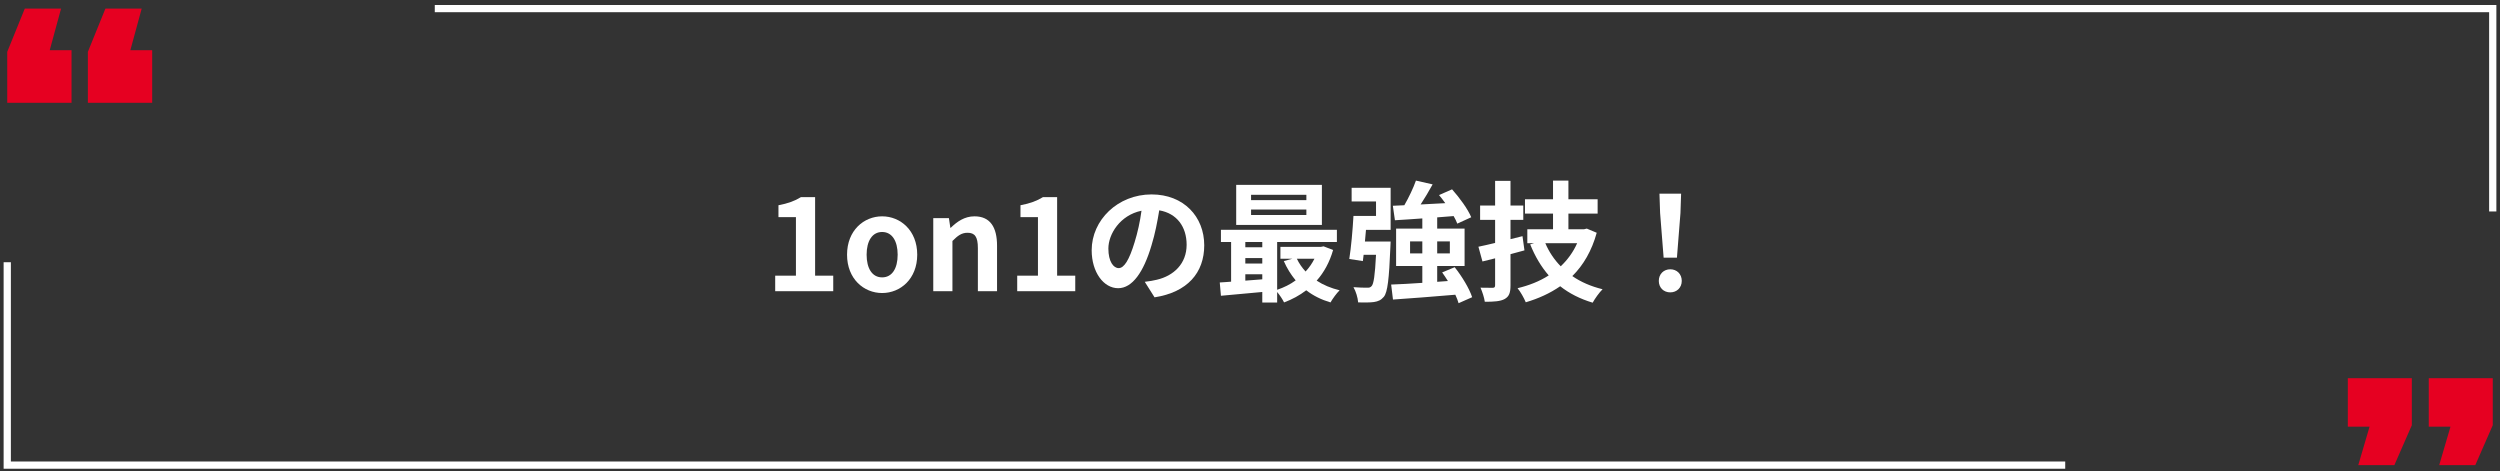 <svg width="345" height="65" viewBox="0 0 345 65" fill="none" xmlns="http://www.w3.org/2000/svg">
<rect x="0" y="0" width="345" height="65" fill="#333333" stroke="none"/>
<path d="M106.977 40.186V38.044H109.839V29.962H107.427V28.324C108.759 28.072 109.677 27.73 110.523 27.208H112.485V38.044H114.987V40.186H106.977Z" fill="white"/>
<path d="M121.735 40.438C119.215 40.438 116.893 38.494 116.893 35.146C116.893 31.798 119.215 29.854 121.735 29.854C124.255 29.854 126.577 31.798 126.577 35.146C126.577 38.494 124.255 40.438 121.735 40.438ZM121.735 38.278C123.103 38.278 123.877 37.054 123.877 35.146C123.877 33.256 123.103 32.014 121.735 32.014C120.367 32.014 119.593 33.256 119.593 35.146C119.593 37.054 120.367 38.278 121.735 38.278Z" fill="white"/>
<path d="M128.79 40.186V30.106H130.95L131.148 31.438H131.202C132.084 30.574 133.11 29.854 134.478 29.854C136.656 29.854 137.592 31.366 137.592 33.904V40.186H134.946V34.228C134.946 32.662 134.514 32.122 133.524 32.122C132.696 32.122 132.174 32.518 131.436 33.256V40.186H128.79Z" fill="white"/>
<path d="M140.375 40.186V38.044H143.237V29.962H140.825V28.324C142.157 28.072 143.075 27.73 143.921 27.208H145.883V38.044H148.385V40.186H140.375Z" fill="white"/>
<path d="M166.185 33.85C166.185 37.648 163.863 40.33 159.327 41.032L157.977 38.89C158.661 38.818 159.165 38.71 159.651 38.602C161.955 38.062 163.755 36.406 163.755 33.778C163.755 31.294 162.405 29.44 159.975 29.026C159.723 30.556 159.417 32.212 158.895 33.904C157.815 37.54 156.267 39.772 154.305 39.772C152.307 39.772 150.651 37.576 150.651 34.534C150.651 30.376 154.251 26.83 158.913 26.83C163.377 26.83 166.185 29.926 166.185 33.85ZM152.955 34.3C152.955 36.118 153.675 37 154.377 37C155.133 37 155.835 35.866 156.573 33.436C156.987 32.104 157.329 30.574 157.527 29.08C154.557 29.692 152.955 32.32 152.955 34.3Z" fill="white"/>
<path d="M180.279 27.622V26.884H172.647V27.622H180.279ZM180.279 29.674V28.918H172.647V29.674H180.279ZM182.421 25.516V31.042H170.595V25.516H182.421ZM181.395 35.704H178.965C179.271 36.352 179.685 36.946 180.171 37.468C180.657 36.946 181.071 36.352 181.395 35.704ZM171.855 37.846V38.728C172.611 38.674 173.403 38.62 174.195 38.548V37.846H171.855ZM171.855 35.614V36.37H174.195V35.614H171.855ZM174.195 33.4H171.855V34.12H174.195V33.4ZM182.655 33.994L183.969 34.498C183.483 36.19 182.709 37.594 181.701 38.728C182.601 39.322 183.681 39.772 184.869 40.06C184.455 40.456 183.897 41.23 183.609 41.734C182.331 41.356 181.215 40.798 180.261 40.06C179.343 40.762 178.317 41.32 177.201 41.734C177.003 41.32 176.607 40.726 176.247 40.294V41.752H174.195V40.294C172.125 40.492 170.073 40.672 168.489 40.816L168.327 38.98C168.795 38.944 169.335 38.926 169.893 38.872V33.4H168.489V31.708H184.491V33.4H176.247V39.988C177.165 39.682 178.047 39.25 178.803 38.692C178.155 37.918 177.597 37.018 177.165 36.028L178.353 35.704H176.697V34.066H182.295L182.655 33.994Z" fill="white"/>
<path d="M186.525 27.802V25.912H191.907V31.726H188.505C188.451 32.266 188.415 32.806 188.361 33.328H191.907C191.907 33.328 191.889 33.868 191.871 34.138C191.691 38.494 191.493 40.312 190.971 40.96C190.575 41.428 190.179 41.59 189.603 41.68C189.117 41.752 188.289 41.752 187.425 41.734C187.371 41.068 187.119 40.222 186.777 39.628C187.551 39.7 188.289 39.7 188.649 39.7C188.937 39.718 189.099 39.682 189.279 39.484C189.567 39.196 189.747 38.008 189.891 35.164H188.181L188.073 36.028L186.201 35.74C186.453 34.174 186.669 31.744 186.777 29.8H189.891V27.802H186.525ZM194.589 34.966H196.281V33.31H194.589V34.966ZM200.079 33.31H198.333V34.966H200.079V33.31ZM203.157 41.014L201.285 41.842C201.195 41.5 201.033 41.104 200.835 40.672C197.757 40.942 194.553 41.176 192.231 41.338L191.979 39.268C193.167 39.232 194.661 39.142 196.281 39.034V36.712H192.663V31.546H196.281V30.142C194.895 30.25 193.599 30.322 192.501 30.394L192.213 28.396L193.797 28.324C194.409 27.262 195.039 25.948 195.399 24.922L197.703 25.444C197.199 26.38 196.605 27.352 196.047 28.216C197.145 28.162 198.297 28.108 199.449 28.036C199.179 27.658 198.873 27.262 198.585 26.92L200.385 26.128C201.411 27.28 202.563 28.846 203.031 29.98L201.105 30.862C200.997 30.556 200.817 30.196 200.601 29.818C199.845 29.872 199.089 29.944 198.333 29.998V31.546H202.113V36.712H198.333V38.89L199.809 38.782C199.557 38.368 199.287 37.972 199.017 37.594L200.745 36.874C201.753 38.134 202.779 39.844 203.157 41.014Z" fill="white"/>
<path d="M210.105 32.59L210.375 34.552C209.745 34.732 209.097 34.912 208.449 35.074V39.376C208.449 40.42 208.251 40.924 207.639 41.266C207.045 41.59 206.181 41.644 204.903 41.644C204.831 41.104 204.561 40.258 204.309 39.7C205.011 39.718 205.749 39.718 205.983 39.718C206.235 39.718 206.325 39.628 206.325 39.358V35.65L204.579 36.082L204.021 34.048C204.687 33.904 205.461 33.742 206.325 33.526V30.34H204.255V28.36H206.325V24.958H208.449V28.36H210.213V30.34H208.449V33.004L210.105 32.59ZM217.647 33.562H213.255C213.759 34.75 214.479 35.83 215.379 36.748C216.315 35.866 217.107 34.786 217.647 33.562ZM218.979 31.546L220.347 32.122C219.663 34.606 218.511 36.586 216.981 38.098C218.169 38.926 219.555 39.52 221.157 39.916C220.707 40.348 220.095 41.212 219.789 41.77C218.043 41.248 216.567 40.492 215.307 39.502C213.903 40.474 212.319 41.194 210.555 41.716C210.321 41.14 209.817 40.24 209.421 39.772C211.005 39.394 212.463 38.818 213.723 38.008C212.679 36.802 211.833 35.38 211.167 33.724L211.707 33.562H210.771V31.636H214.317V29.476H210.447V27.496H214.317V24.922H216.441V27.496H220.473V29.476H216.441V31.636H218.601L218.979 31.546Z" fill="white"/>
<path d="M229.581 35.56L229.095 29.404L229.005 26.722H231.993L231.903 29.404L231.417 35.56H229.581ZM230.499 40.348C229.581 40.348 228.915 39.7 228.915 38.764C228.915 37.81 229.599 37.162 230.499 37.162C231.399 37.162 232.083 37.81 232.083 38.764C232.083 39.7 231.399 40.348 230.499 40.348Z" fill="white"/>
<path d="M1 14.187V7.151L3.42 1.187H8.426L6.86 6.932H9.873V14.187H1ZM12.127 14.187V7.151L14.547 1.187H19.553L17.987 6.932H21V14.187H12.127Z" fill="#E60021"/>
<path d="M325.44 64.186L326.999 58.883H324V52.187H332.831V58.681L330.423 64.186H325.44ZM336.609 64.186L338.168 58.883H335.169V52.187H344V58.681L341.591 64.186H336.609Z" fill="#E60021"/>
<path fill-rule="evenodd" clip-rule="evenodd" d="M0.5 36.187H1.5V63.687H285V64.686H0.5V36.187Z" fill="white"/>
<path fill-rule="evenodd" clip-rule="evenodd" d="M344.5 29.186L343.5 29.186L343.5 1.687L60 1.687L60 0.686L344.5 0.687L344.5 29.186Z" fill="white"/>
</svg>
